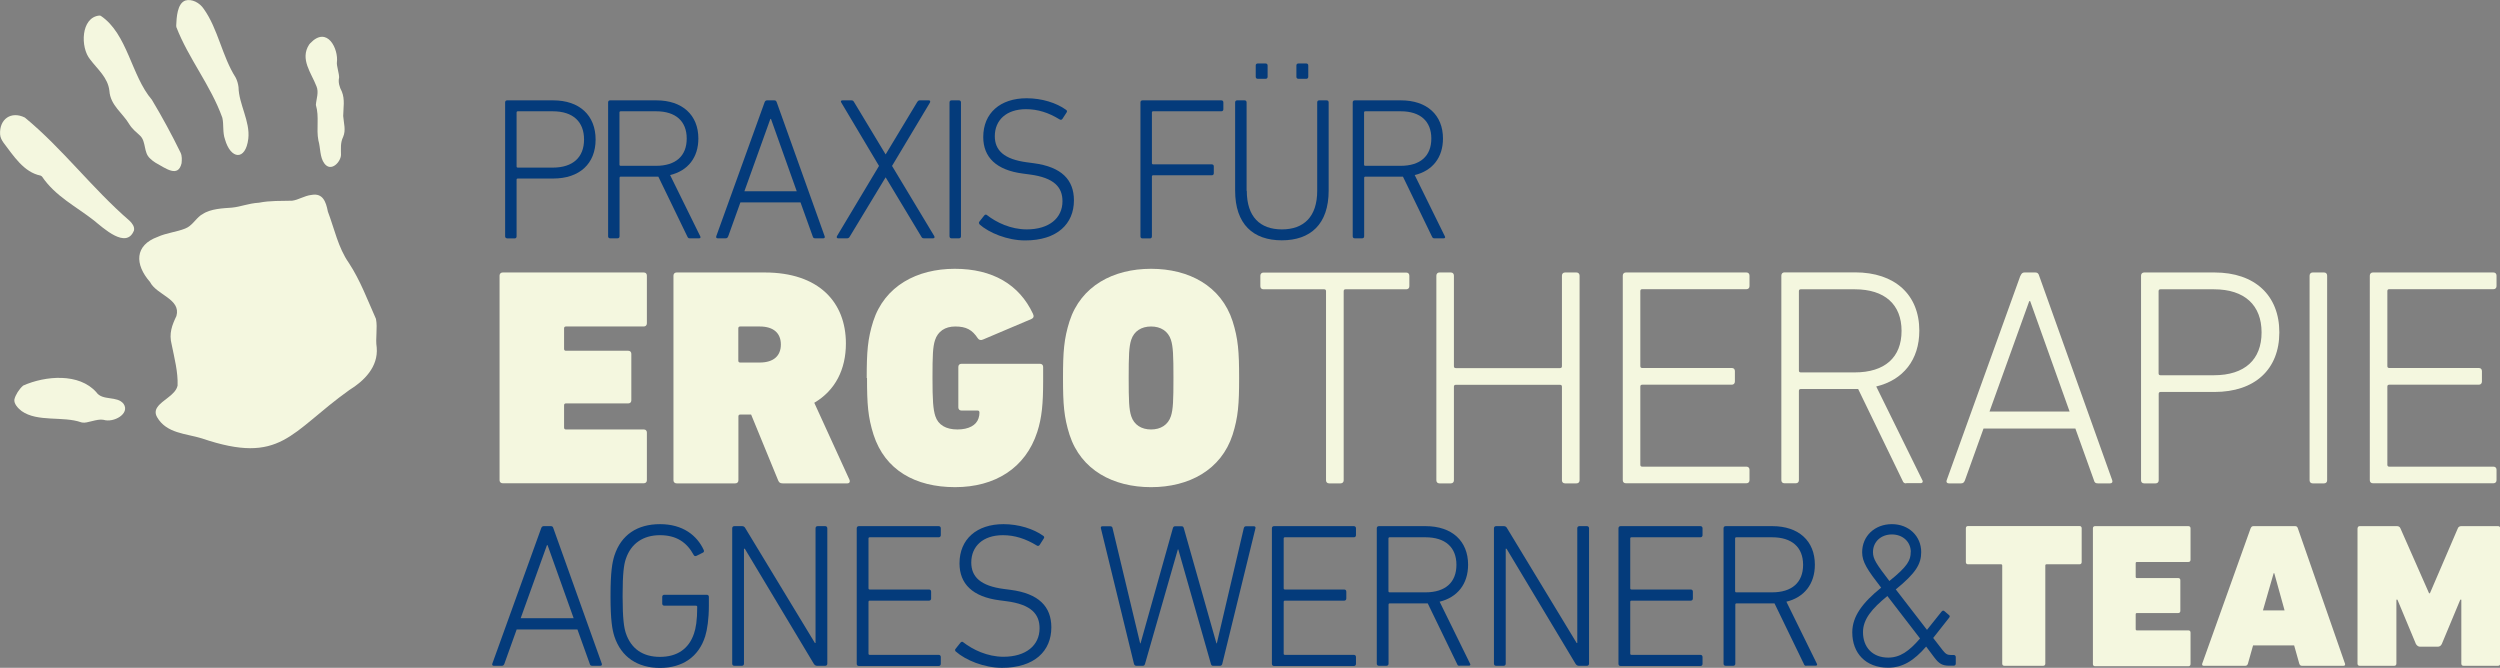 <?xml version="1.0" encoding="UTF-8"?>
<svg id="Ebene_2" data-name="Ebene 2" xmlns="http://www.w3.org/2000/svg" viewBox="0 0 237.91 63.55">
  <rect x="0" y="0" width="237.91" height="63.55" fill="#808080" stroke="none"/>
  <defs>
    <style>
      .cls-1 {
        fill: #f4f7df;
      }

      .cls-1, .cls-2 {
        stroke-width: 0px;
      }

      .cls-2 {
        fill: #043b7b;
      }
    </style>
  </defs>
  <g id="Ebene_1-2" data-name="Ebene 1">
    <g>
      <path class="cls-1" d="M19.26,20.39c.78-.54,2.01-.57,2.8-.63.91-.09,1.52-.4,2.59-.47,1.06-.21,2.1-.16,3.15-.19.62-.08,1.15-.47,1.84-.55,1.07-.2,1.38.63,1.56,1.58.62,1.63.98,3.44,1.99,4.88,1.1,1.67,1.78,3.53,2.59,5.34.17.89-.07,1.82.07,2.72.16,1.85-1.21,3.19-2.61,4.05-5.65,4.03-6.46,7.17-14.03,4.6-1.51-.47-3.36-.46-4.26-2.02-.2-.35-.17-.66.02-.94.48-.72,1.74-1.17,1.93-2.07.05-1.27-.3-2.6-.56-3.89-.28-1.07.03-1.85.45-2.73.45-1.62-1.88-1.99-2.51-3.23-1.48-1.69-1.47-3.5.73-4.3.8-.37,1.83-.47,2.61-.79.65-.25.94-.86,1.5-1.28"/>
      <path class="cls-1" d="M9.58,1.5c2.56,1.71,2.91,5.71,4.87,7.99.98,1.63,1.91,3.35,2.74,5.05.14.3.12.67.09.99-.33,1.41-1.49.5-2.49-.05-.18-.11-.37-.26-.52-.41-.62-.56-.35-1.58-.93-2.15-.36-.33-.75-.64-1.02-1.07-.64-1.1-1.82-1.82-1.91-3.21-.14-1.26-1.13-2.05-1.83-2.98-.95-1.14-.89-4,.87-4.18"/>
      <path class="cls-1" d="M3.86,16.71c-1.6-.32-2.57-1.88-3.54-3.15-.15-.22-.29-.47-.31-.76-.09-1.48,1.06-2.26,2.36-1.61,3.6,2.97,6.41,6.75,9.95,9.81.25.23.51.58.43.93-.72,1.83-2.93-.24-3.81-.95-1.75-1.37-3.66-2.29-4.95-4.19"/>
      <path class="cls-1" d="M16.77,2.42c.03-.72.09-2.09.87-2.37.61-.18,1.36.2,1.76.81,1.35,1.9,1.74,4.5,3.02,6.51.15.29.24.6.28.93.02,1.59,1.12,3.25.93,4.9-.26,2.15-1.69,1.96-2.22.06-.24-.67-.1-1.39-.25-2.05-1.09-3.06-3.23-5.65-4.38-8.64"/>
      <path class="cls-1" d="M7.73,40.19c-1.71-.61-4.16,0-5.67-1.07-.37-.28-.75-.71-.69-1.11.1-.43.46-1,.84-1.32,2.12-.94,5.33-1.21,6.96.64.58.84,1.98.31,2.59,1.1.64.93-.94,1.83-1.91,1.52-.64-.12-1.56.36-2.02.26"/>
      <path class="cls-1" d="M29.53,4.11c1.62-1.7,2.7.57,2.53,1.83-.04.29.23,1.11.21,1.44-.1.44.03.9.26,1.33.31.76.14,1.55.13,2.33.05.68.28,1.35-.01,2-.27.55-.2,1.12-.2,1.7-.02.67-.94,1.67-1.58.82-.45-.6-.36-1.49-.57-2.19-.22-1.13.1-2.25-.24-3.38.04-.59.3-1.2.06-1.77-.49-1.28-1.6-2.6-.7-3.98"/>
      <g>
        <path class="cls-2" d="M48.26,22.68c-.12,0-.19-.08-.19-.19v-12.75c0-.12.08-.19.19-.19h4.38c2.51,0,4.04,1.43,4.04,3.73s-1.53,3.71-4.04,3.71h-3.36c-.08,0-.12.04-.12.12v5.39c0,.12-.08.19-.19.19h-.71ZM55.58,13.27c0-1.68-1.04-2.68-2.98-2.68h-3.32c-.08,0-.12.04-.12.12v5.12c0,.08.04.12.12.12h3.32c1.93,0,2.98-.99,2.98-2.67Z"/>
        <path class="cls-2" d="M65.64,22.68c-.12,0-.17-.04-.23-.17l-2.76-5.7h-3.57c-.08,0-.12.04-.12.12v5.56c0,.12-.08.19-.19.19h-.71c-.12,0-.19-.08-.19-.19v-12.75c0-.12.08-.19.19-.19h4.4c2.47,0,4,1.39,4,3.63,0,1.82-1,3.07-2.69,3.48l2.86,5.81c.08.12.02.21-.1.21h-.89ZM65.35,13.18c0-1.64-1.04-2.59-2.92-2.59h-3.36c-.08,0-.12.04-.12.12v4.95c0,.08.04.12.12.12h3.36c1.87,0,2.92-.93,2.92-2.59Z"/>
        <path class="cls-2" d="M72.76,9.74c.04-.12.12-.19.23-.19h.7c.14,0,.19.08.23.19l4.56,12.75c.04.12-.02.19-.14.19h-.75c-.14,0-.21-.04-.25-.19l-1.16-3.23h-5.72l-1.16,3.23c-.06.15-.14.19-.25.19h-.75c-.12,0-.17-.08-.14-.19l4.6-12.75ZM75.82,18.2l-2.45-6.88h-.06l-2.47,6.88h4.98Z"/>
        <path class="cls-2" d="M87.92,22.68c-.14,0-.19-.06-.25-.17l-3.38-5.62h-.02l-3.4,5.62c-.06.12-.14.17-.25.17h-.87c-.12,0-.15-.1-.1-.21l4-6.68-3.59-6.03c-.08-.12-.02-.21.1-.21h.87c.13,0,.19.06.25.17l2.99,4.96h.02l2.99-4.96c.08-.12.14-.17.25-.17h.87c.12,0,.15.1.1.21l-3.61,6.03,4.02,6.68c.06.12.02.21-.12.21h-.87Z"/>
        <path class="cls-2" d="M90.36,9.74c0-.12.08-.19.19-.19h.71c.12,0,.19.08.19.19v12.75c0,.12-.08.19-.19.19h-.71c-.12,0-.19-.08-.19-.19v-12.75Z"/>
        <path class="cls-2" d="M93.23,21.35c-.08-.08-.1-.19-.02-.27l.46-.58c.08-.1.19-.1.27-.02.87.68,2.24,1.35,3.77,1.35,2.11,0,3.4-1.06,3.4-2.68,0-1.29-.73-2.24-3.15-2.55l-.6-.08c-2.57-.33-3.79-1.57-3.79-3.48,0-2.28,1.62-3.69,4.13-3.69,1.45,0,2.84.44,3.75,1.1.1.06.12.17.04.27l-.39.6c-.08.1-.17.1-.27.04-1.04-.64-2.07-.97-3.19-.97-1.87,0-2.97,1.04-2.97,2.57,0,1.33.85,2.2,3.09,2.49l.6.08c2.67.35,3.84,1.58,3.84,3.54,0,2.22-1.58,3.81-4.64,3.81-1.72,0-3.44-.73-4.35-1.53Z"/>
        <path class="cls-2" d="M108.53,9.74c0-.12.08-.19.19-.19h7.51c.12,0,.19.08.19.19v.66c0,.12-.08.19-.19.19h-6.49c-.08,0-.12.04-.12.12v4.81c0,.08.04.12.12.12h5.58c.12,0,.19.08.19.19v.66c0,.12-.08.19-.19.19h-5.58c-.08,0-.12.04-.12.12v5.7c0,.12-.08.19-.19.19h-.71c-.12,0-.19-.08-.19-.19v-12.75Z"/>
        <path class="cls-2" d="M118.65,18.16c0,2.47,1.26,3.67,3.34,3.67s3.36-1.2,3.36-3.67v-8.42c0-.12.08-.19.19-.19h.71c.12,0,.19.08.19.19v8.4c0,3.21-1.74,4.73-4.46,4.73s-4.44-1.53-4.44-4.73v-8.4c0-.12.08-.19.19-.19h.71c.12,0,.19.08.19.19v8.42ZM119.69,7.5c-.12,0-.19-.08-.19-.19v-1.08c0-.12.08-.19.19-.19h.75c.12,0,.19.08.19.19v1.08c0,.12-.08.19-.19.19h-.75ZM123.56,7.5c-.12,0-.19-.08-.19-.19v-1.08c0-.12.08-.19.19-.19h.75c.12,0,.19.08.19.19v1.08c0,.12-.08.19-.19.19h-.75Z"/>
        <path class="cls-2" d="M136.5,22.68c-.12,0-.17-.04-.23-.17l-2.76-5.7h-3.57c-.08,0-.12.04-.12.12v5.56c0,.12-.08.19-.19.19h-.71c-.12,0-.19-.08-.19-.19v-12.75c0-.12.08-.19.19-.19h4.4c2.47,0,4,1.39,4,3.63,0,1.82-1,3.07-2.69,3.48l2.86,5.81c.08.12.02.21-.1.21h-.89ZM136.21,13.18c0-1.64-1.04-2.59-2.92-2.59h-3.36c-.08,0-.12.04-.12.12v4.95c0,.08.04.12.12.12h3.36c1.87,0,2.92-.93,2.92-2.59Z"/>
      </g>
      <g>
        <path class="cls-1" d="M47.54,26.23c0-.18.12-.3.3-.3h13.43c.18,0,.29.12.29.3v4.54c0,.18-.12.3-.29.3h-7.41c-.12,0-.18.06-.18.18v1.95c0,.12.06.18.18.18h5.93c.18,0,.29.12.29.29v4.43c0,.18-.12.29-.29.29h-5.93c-.12,0-.18.06-.18.18v2.12c0,.12.06.18.18.18h7.41c.18,0,.29.12.29.29v4.54c0,.18-.12.29-.29.29h-13.43c-.18,0-.3-.12-.3-.29v-19.48Z"/>
        <path class="cls-1" d="M74.49,46c-.27,0-.35-.09-.44-.29l-2.57-6.26h-1.03c-.12,0-.18.06-.18.18v6.08c0,.18-.12.29-.3.29h-5.58c-.18,0-.3-.12-.3-.29v-19.48c0-.18.12-.3.3-.3h8.38c5.16,0,7.73,2.83,7.73,6.76,0,2.45-1,4.46-3.01,5.64l3.36,7.35c.06.15,0,.32-.21.32h-6.17ZM74.31,32.78c0-1.06-.68-1.71-2.01-1.71h-1.86c-.12,0-.18.06-.18.18v3.07c0,.12.06.18.18.18h1.86c1.33,0,2.01-.65,2.01-1.71Z"/>
        <path class="cls-1" d="M82.48,35.97c0-2.51.09-3.72.62-5.4,1.09-3.36,4.16-4.99,7.76-4.99s6.14,1.5,7.44,4.28c.12.24.06.41-.15.5l-4.6,1.95c-.21.09-.38.06-.5-.12-.53-.8-1.09-1.12-2.15-1.12-.97,0-1.65.47-1.92,1.3-.21.65-.24,1.48-.24,3.6s.06,2.98.27,3.63c.27.83,1,1.27,2.1,1.27s1.8-.41,2.01-1.06c.06-.18.09-.35.09-.53,0-.15-.06-.21-.18-.21h-1.53c-.18,0-.3-.12-.3-.29v-3.87c0-.18.12-.29.3-.29h7.47c.18,0,.3.12.3.29v1.39c0,2.1-.12,3.45-.56,4.81-1.12,3.45-4.04,5.25-7.82,5.25s-6.67-1.62-7.76-4.99c-.53-1.68-.62-2.89-.62-5.4Z"/>
        <path class="cls-1" d="M101.78,41.37c-.53-1.68-.62-2.89-.62-5.4s.09-3.72.62-5.4c1.09-3.36,4.16-4.99,7.76-4.99s6.67,1.62,7.76,4.99c.53,1.68.62,2.89.62,5.4s-.09,3.72-.62,5.4c-1.09,3.36-4.16,4.99-7.76,4.99s-6.67-1.62-7.76-4.99ZM111.43,39.6c.21-.65.24-1.5.24-3.63s-.03-2.98-.24-3.63c-.27-.83-.97-1.27-1.89-1.27s-1.62.44-1.89,1.27c-.21.65-.24,1.5-.24,3.63s.03,2.98.24,3.63c.27.83.97,1.27,1.89,1.27s1.62-.44,1.89-1.27Z"/>
      </g>
      <g>
        <path class="cls-1" d="M126.48,46c-.18,0-.29-.12-.29-.29v-18c0-.12-.06-.18-.18-.18h-5.78c-.18,0-.29-.12-.29-.29v-1c0-.18.12-.3.29-.3h13.6c.18,0,.29.12.29.3v1c0,.18-.12.29-.29.29h-5.78c-.12,0-.18.06-.18.18v18c0,.18-.12.29-.3.29h-1.09Z"/>
        <path class="cls-1" d="M136.69,26.23c0-.18.12-.3.29-.3h1.09c.18,0,.29.12.29.3v8.62c0,.12.06.18.18.18h9.92c.12,0,.18-.06.18-.18v-8.62c0-.18.12-.3.29-.3h1.09c.18,0,.3.12.3.3v19.48c0,.18-.12.29-.3.29h-1.09c-.18,0-.29-.12-.29-.29v-8.91c0-.12-.06-.18-.18-.18h-9.92c-.12,0-.18.06-.18.18v8.91c0,.18-.12.29-.29.29h-1.09c-.18,0-.29-.12-.29-.29v-19.48Z"/>
        <path class="cls-1" d="M154.43,26.23c0-.18.12-.3.29-.3h11.48c.18,0,.29.12.29.3v1c0,.18-.12.29-.29.29h-9.92c-.12,0-.18.06-.18.18v7.14c0,.12.06.18.18.18h8.53c.18,0,.29.12.29.29v1c0,.18-.12.3-.29.3h-8.53c-.12,0-.18.06-.18.18v7.44c0,.12.06.18.18.18h9.92c.18,0,.29.12.29.29v1c0,.18-.12.29-.29.29h-11.48c-.18,0-.29-.12-.29-.29v-19.48Z"/>
        <path class="cls-1" d="M181.4,46c-.18,0-.27-.06-.35-.27l-4.22-8.71h-5.46c-.12,0-.18.06-.18.18v8.5c0,.18-.12.29-.29.29h-1.09c-.18,0-.29-.12-.29-.29v-19.48c0-.18.12-.3.29-.3h6.73c3.78,0,6.11,2.12,6.11,5.55,0,2.77-1.53,4.69-4.1,5.31l4.37,8.88c.12.18.03.32-.15.32h-1.36ZM180.96,31.49c0-2.51-1.59-3.96-4.46-3.96h-5.13c-.12,0-.18.06-.18.18v7.55c0,.12.06.18.18.18h5.13c2.86,0,4.46-1.42,4.46-3.95Z"/>
        <path class="cls-1" d="M192.29,26.23c.06-.18.18-.3.35-.3h1.06c.21,0,.3.12.35.3l6.96,19.48c.06.18-.03.29-.21.29h-1.15c-.21,0-.33-.06-.38-.29l-1.77-4.93h-8.74l-1.77,4.93c-.09.24-.21.29-.38.29h-1.15c-.18,0-.27-.12-.21-.29l7.02-19.48ZM196.95,39.16l-3.75-10.5h-.09l-3.78,10.5h7.61Z"/>
        <path class="cls-1" d="M204.04,46c-.18,0-.29-.12-.29-.29v-19.48c0-.18.12-.3.29-.3h6.7c3.84,0,6.17,2.18,6.17,5.7s-2.33,5.67-6.17,5.67h-5.13c-.12,0-.18.06-.18.18v8.23c0,.18-.12.29-.29.29h-1.09ZM215.22,31.63c0-2.57-1.59-4.1-4.54-4.1h-5.08c-.12,0-.18.06-.18.18v7.82c0,.12.06.18.18.18h5.08c2.95,0,4.54-1.5,4.54-4.07Z"/>
        <path class="cls-1" d="M219.79,26.23c0-.18.12-.3.29-.3h1.09c.18,0,.29.12.29.3v19.48c0,.18-.12.29-.29.29h-1.09c-.18,0-.29-.12-.29-.29v-19.48Z"/>
        <path class="cls-1" d="M225.52,26.23c0-.18.12-.3.29-.3h11.48c.18,0,.29.12.29.3v1c0,.18-.12.29-.29.29h-9.92c-.12,0-.18.06-.18.18v7.14c0,.12.06.18.18.18h8.53c.18,0,.29.12.29.29v1c0,.18-.12.3-.29.3h-8.53c-.12,0-.18.06-.18.18v7.44c0,.12.06.18.18.18h9.92c.18,0,.29.12.29.29v1c0,.18-.12.29-.29.29h-11.48c-.18,0-.29-.12-.29-.29v-19.48Z"/>
      </g>
      <g>
        <path class="cls-2" d="M51.5,50.27c.04-.12.12-.2.23-.2h.7c.14,0,.2.08.23.2l4.61,12.89c.04.12-.02.2-.14.2h-.76c-.14,0-.21-.04-.25-.2l-1.17-3.26h-5.78l-1.17,3.26c-.06.16-.14.2-.25.2h-.76c-.12,0-.18-.08-.14-.2l4.65-12.89ZM54.59,58.83l-2.48-6.95h-.06l-2.5,6.95h5.04Z"/>
        <path class="cls-2" d="M58.1,56.72c0-2.3.16-3.18.37-3.85.64-1.97,2.17-2.99,4.34-2.99s3.52,1.07,4.16,2.46c.04.1.04.2-.08.25l-.62.31c-.1.04-.2.02-.25-.08-.66-1.21-1.64-1.89-3.22-1.89s-2.75.78-3.24,2.25c-.18.51-.31,1.33-.31,3.54s.14,3.03.31,3.54c.49,1.46,1.6,2.25,3.24,2.25s2.75-.76,3.24-2.21c.18-.51.31-1.27.31-2.54,0-.08-.04-.12-.12-.12h-3.01c-.12,0-.2-.08-.2-.2v-.64c0-.12.08-.2.2-.2h4.04c.12,0,.2.08.2.2v.8c0,1.33-.16,2.34-.35,2.95-.62,1.97-2.17,3.01-4.3,3.01s-3.69-1.02-4.34-2.99c-.21-.66-.37-1.54-.37-3.85Z"/>
        <path class="cls-2" d="M69.68,50.27c0-.12.08-.2.2-.2h.72c.14,0,.25.04.33.2l6.62,10.92h.06v-10.92c0-.12.08-.2.2-.2h.72c.12,0,.2.08.2.2v12.89c0,.12-.08.2-.2.2h-.76c-.12,0-.23-.04-.33-.2l-6.56-10.94h-.08v10.94c0,.12-.08.2-.2.2h-.72c-.12,0-.2-.08-.2-.2v-12.89Z"/>
        <path class="cls-2" d="M81.53,50.27c0-.12.08-.2.2-.2h7.6c.12,0,.2.08.2.2v.66c0,.12-.08.2-.2.2h-6.56c-.08,0-.12.04-.12.12v4.73c0,.08.04.12.12.12h5.64c.12,0,.2.08.2.2v.66c0,.12-.08.2-.2.2h-5.64c-.08,0-.12.04-.12.12v4.92c0,.08.04.12.12.12h6.56c.12,0,.2.08.2.2v.66c0,.12-.08.2-.2.2h-7.6c-.12,0-.2-.08-.2-.2v-12.89Z"/>
        <path class="cls-2" d="M90.96,62.01c-.08-.08-.1-.2-.02-.27l.47-.59c.08-.1.2-.1.27-.02.88.68,2.27,1.37,3.81,1.37,2.13,0,3.44-1.07,3.44-2.71,0-1.31-.74-2.27-3.18-2.58l-.61-.08c-2.6-.33-3.83-1.58-3.83-3.52,0-2.3,1.64-3.73,4.18-3.73,1.46,0,2.87.45,3.79,1.11.1.06.12.18.04.27l-.39.61c-.08.1-.18.1-.27.04-1.05-.64-2.09-.98-3.22-.98-1.89,0-3.01,1.05-3.01,2.6,0,1.35.86,2.23,3.12,2.52l.61.08c2.7.35,3.89,1.6,3.89,3.57,0,2.25-1.6,3.85-4.69,3.85-1.74,0-3.48-.74-4.39-1.54Z"/>
        <path class="cls-2" d="M115.44,63.36c-.12,0-.18-.06-.21-.2l-3.1-10.88h-.04l-3.12,10.88c-.04.14-.1.2-.21.2h-.62c-.12,0-.2-.08-.23-.2l-3.14-12.87c-.04-.14.02-.21.16-.21h.7c.16,0,.23.06.25.2l2.62,10.94h.04l3.07-10.94c.04-.14.1-.2.23-.2h.59c.14,0,.2.06.23.2l3.1,10.94h.04l2.56-10.94c.04-.16.1-.2.25-.2h.7c.14,0,.2.08.16.21l-3.15,12.87c-.02.12-.1.2-.21.2h-.64Z"/>
        <path class="cls-2" d="M121.04,50.27c0-.12.08-.2.2-.2h7.6c.12,0,.2.08.2.2v.66c0,.12-.08.2-.2.2h-6.56c-.08,0-.12.04-.12.12v4.73c0,.08.04.12.12.12h5.64c.12,0,.2.08.2.2v.66c0,.12-.08.2-.2.2h-5.64c-.08,0-.12.04-.12.12v4.92c0,.08.04.12.12.12h6.56c.12,0,.2.08.2.2v.66c0,.12-.08.2-.2.2h-7.6c-.12,0-.2-.08-.2-.2v-12.89Z"/>
        <path class="cls-2" d="M138.89,63.36c-.12,0-.18-.04-.23-.18l-2.79-5.76h-3.61c-.08,0-.12.04-.12.12v5.62c0,.12-.08.2-.2.2h-.72c-.12,0-.2-.08-.2-.2v-12.89c0-.12.08-.2.2-.2h4.45c2.5,0,4.04,1.41,4.04,3.67,0,1.84-1.02,3.11-2.71,3.52l2.89,5.88c.08.12.02.21-.1.21h-.9ZM138.6,53.75c0-1.66-1.05-2.62-2.95-2.62h-3.4c-.08,0-.12.04-.12.12v5c0,.08.04.12.12.12h3.4c1.89,0,2.95-.94,2.95-2.62Z"/>
        <path class="cls-2" d="M142.17,50.27c0-.12.08-.2.2-.2h.72c.14,0,.25.04.33.2l6.62,10.92h.06v-10.92c0-.12.08-.2.2-.2h.72c.12,0,.2.08.2.2v12.89c0,.12-.08.2-.2.2h-.76c-.12,0-.23-.04-.33-.2l-6.56-10.94h-.08v10.94c0,.12-.08.2-.2.2h-.72c-.12,0-.2-.08-.2-.2v-12.89Z"/>
        <path class="cls-2" d="M154.02,50.27c0-.12.08-.2.2-.2h7.6c.12,0,.2.08.2.2v.66c0,.12-.08.2-.2.2h-6.56c-.08,0-.12.04-.12.12v4.73c0,.08.04.12.12.12h5.64c.12,0,.2.08.2.2v.66c0,.12-.08.2-.2.2h-5.64c-.08,0-.12.04-.12.12v4.92c0,.08.04.12.12.12h6.56c.12,0,.2.08.2.2v.66c0,.12-.08.2-.2.2h-7.6c-.12,0-.2-.08-.2-.2v-12.89Z"/>
        <path class="cls-2" d="M171.89,63.36c-.12,0-.18-.04-.23-.18l-2.79-5.76h-3.61c-.08,0-.12.04-.12.12v5.62c0,.12-.08.2-.2.2h-.72c-.12,0-.2-.08-.2-.2v-12.89c0-.12.08-.2.2-.2h4.45c2.5,0,4.04,1.41,4.04,3.67,0,1.84-1.02,3.11-2.71,3.52l2.89,5.88c.08.12.02.21-.1.21h-.9ZM171.59,53.75c0-1.66-1.05-2.62-2.95-2.62h-3.4c-.08,0-.12.04-.12.12v5c0,.08.04.12.12.12h3.4c1.89,0,2.95-.94,2.95-2.62Z"/>
      </g>
      <path class="cls-2" d="M179.03,55.94c-1.33-1.72-1.82-2.46-1.82-3.38,0-1.56,1.21-2.68,2.83-2.68s2.79,1.15,2.79,2.66c0,1.15-.53,2.01-2.42,3.55l2.97,3.85,1.39-1.74c.08-.1.18-.12.27-.04l.41.35c.12.08.12.18.04.27l-1.52,1.93.92,1.19c.29.37.47.43.76.43h.27c.12,0,.2.08.2.2v.62c0,.12-.08.2-.2.2h-.41c-.66,0-.98-.18-1.43-.78l-.78-1.04c-1.19,1.37-2.25,2.01-3.63,2.01-2.11,0-3.4-1.37-3.4-3.36,0-1.52.96-2.81,2.75-4.26ZM179.69,62.58c1.11,0,1.97-.59,3.03-1.82l-3.11-4.04c-1.48,1.21-2.32,2.21-2.32,3.44,0,1.43.9,2.42,2.4,2.42ZM181.84,52.54c0-.98-.76-1.68-1.8-1.68s-1.8.7-1.8,1.68c0,.66.31,1.11,1.56,2.75,1.76-1.41,2.03-1.99,2.03-2.75Z"/>
      <g>
        <path class="cls-1" d="M190.74,63.36c-.12,0-.2-.08-.2-.2v-9.34c0-.08-.04-.12-.12-.12h-3.14c-.12,0-.2-.08-.2-.2v-3.24c0-.12.08-.2.2-.2h10.62c.12,0,.2.08.2.2v3.24c0,.12-.08.2-.2.2h-3.14c-.08,0-.12.04-.12.12v9.34c0,.12-.08.2-.2.2h-3.71Z"/>
        <path class="cls-1" d="M199.17,50.27c0-.12.08-.2.2-.2h8.89c.12,0,.2.08.2.2v3.01c0,.12-.08.2-.2.2h-4.9c-.08,0-.12.04-.12.12v1.29c0,.08.04.12.12.12h3.93c.12,0,.2.08.2.2v2.93c0,.12-.08.2-.2.2h-3.93c-.08,0-.12.04-.12.12v1.41c0,.08.04.12.12.12h4.9c.12,0,.2.08.2.2v3.01c0,.12-.08.2-.2.2h-8.89c-.12,0-.2-.08-.2-.2v-12.89Z"/>
        <path class="cls-1" d="M214.19,50.27c.04-.12.12-.2.25-.2h3.98c.14,0,.21.08.25.2l4.49,12.89c.04.12-.02.2-.14.2h-3.96c-.14,0-.21-.08-.25-.2l-.49-1.74h-3.91l-.49,1.74c-.04.12-.12.2-.25.2h-3.96c-.12,0-.18-.08-.14-.2l4.61-12.89ZM217.41,58.09l-.98-3.54h-.06l-1.02,3.54h2.05Z"/>
        <path class="cls-1" d="M224.36,50.27c0-.12.08-.2.2-.2h3.54c.12,0,.27.04.33.2l2.73,6.19h.08l2.66-6.19c.06-.16.21-.2.33-.2h3.5c.12,0,.2.08.2.2v12.89c0,.12-.08.2-.2.2h-3.3c-.12,0-.2-.08-.2-.2v-6.09h-.1l-1.76,4.22c-.1.21-.27.25-.37.25h-1.72c-.1,0-.25-.06-.37-.25l-1.76-4.22h-.1v6.09c0,.12-.08.2-.2.2h-3.3c-.12,0-.2-.08-.2-.2v-12.89Z"/>
      </g>
    </g>
  </g>
</svg>